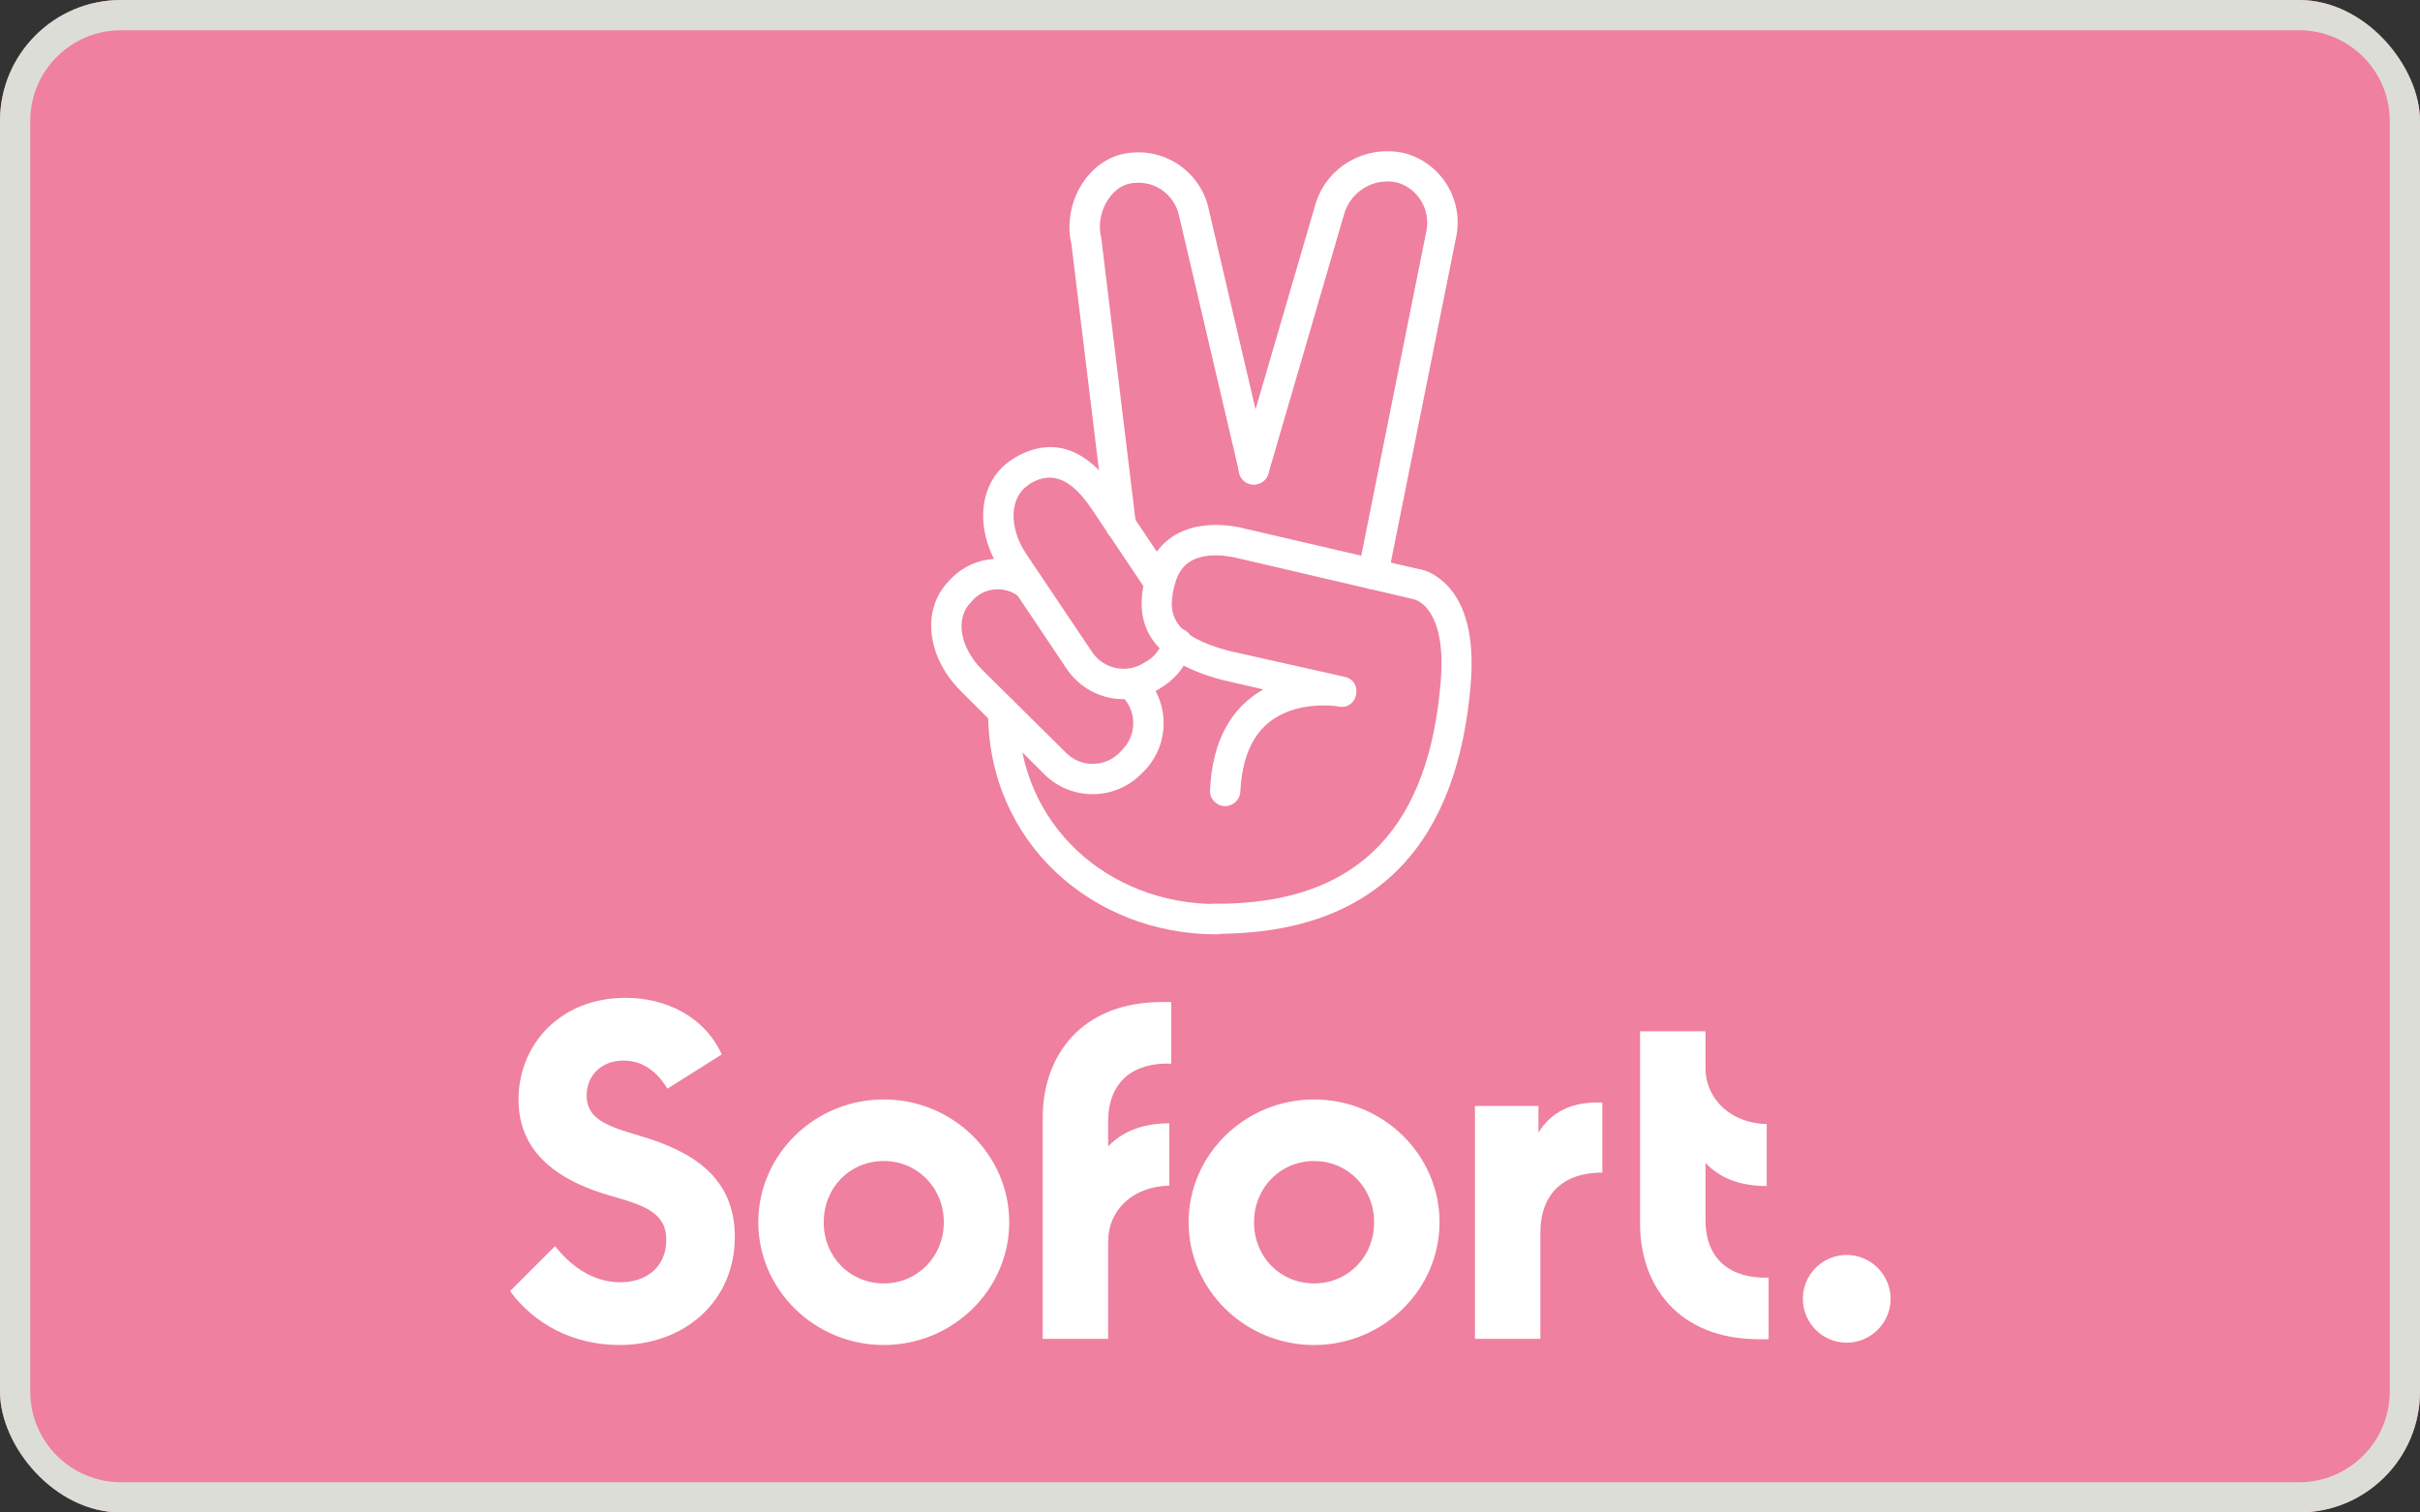 <svg width="160" height="100" viewBox="0 0 160 100" fill="none" xmlns="http://www.w3.org/2000/svg">
<rect x="0" y="0" width="160" height="100" fill="#333333" stroke="none"/>
<g clip-path="url(#clip0_33267_24145)">
<path d="M0 8C0 3.582 3.582 0 8 0H152C156.418 0 160 3.582 160 8V92C160 96.418 156.418 100 152 100H8C3.582 100 0 96.418 0 92V8Z" fill="#EF809F"/>
<path d="M40.949 88.927C45.275 88.927 48.583 86.026 48.583 81.776C48.583 77.832 45.784 76.127 42.348 75.109C40.16 74.473 38.786 73.989 38.786 72.437C38.786 71.139 39.727 70.121 41.229 70.121C42.501 70.121 43.443 70.859 44.13 71.979L47.718 69.714C46.598 67.246 44.079 65.973 41.356 65.973C37.03 65.973 34.282 69.078 34.282 72.691C34.282 75.567 36.012 77.781 40.262 79.028C42.577 79.689 44.053 80.147 44.053 81.98C44.053 83.71 42.806 84.779 41 84.779C39.066 84.779 37.59 83.532 36.699 82.387L33.722 85.364C35.325 87.552 37.92 88.927 40.949 88.927ZM58.431 88.927C53.85 88.927 50.135 85.262 50.135 80.809C50.135 76.356 53.85 72.691 58.431 72.691C63.011 72.691 66.726 76.356 66.726 80.809C66.726 85.262 63.011 88.927 58.431 88.927ZM58.431 84.855C60.645 84.855 62.401 83.099 62.401 80.809C62.401 78.519 60.645 76.763 58.431 76.763C56.191 76.763 54.461 78.519 54.461 80.809C54.461 83.125 56.217 84.855 58.431 84.855ZM77.44 70.325V66.253H76.803C71.536 66.253 68.94 69.765 68.94 73.887V88.519H73.266V82.107C73.266 79.969 74.92 78.442 77.312 78.391V74.269C75.607 74.269 74.233 74.778 73.266 75.796V74.142C73.266 71.445 75.022 70.223 77.44 70.325ZM86.88 88.927C82.3 88.927 78.585 85.262 78.585 80.809C78.585 76.356 82.3 72.691 86.88 72.691C91.461 72.691 95.176 76.356 95.176 80.809C95.176 85.262 91.461 88.927 86.88 88.927ZM86.88 84.855C89.12 84.855 90.85 83.099 90.85 80.809C90.85 78.519 89.094 76.763 86.88 76.763C84.666 76.763 82.911 78.519 82.911 80.809C82.911 83.125 84.666 84.855 86.88 84.855ZM101.716 74.88V73.124H97.517V88.519H101.843V81.496C101.843 78.951 103.345 77.526 105.94 77.526V72.895C103.981 72.819 102.581 73.48 101.716 74.88ZM112.76 80.656V76.89C113.727 77.908 115.076 78.417 116.806 78.417V74.32C114.465 74.269 112.76 72.691 112.76 70.605V68.187H108.434V80.911C108.434 85.033 111.004 88.545 116.297 88.545H116.933V84.473C114.516 84.55 112.76 83.354 112.76 80.656ZM122.099 88.774C123.677 88.774 125 87.476 125 85.873C125 84.295 123.702 82.972 122.099 82.972C120.496 82.972 119.198 84.27 119.198 85.873C119.198 87.476 120.496 88.774 122.099 88.774Z" fill="white"/>
<path d="M74.177 46.028C75.16 46.993 75.179 48.569 74.215 49.552L74.029 49.756C73.064 50.739 71.488 50.758 70.505 49.794L64.94 44.285C63.401 42.745 63.196 40.853 64.161 39.851L64.347 39.647C65.144 38.812 66.461 38.738 67.37 39.443C67.797 39.777 68.427 39.703 68.78 39.276C69.114 38.85 69.039 38.219 68.613 37.867C66.888 36.512 64.421 36.679 62.9 38.237L62.714 38.441C60.915 40.296 61.267 43.431 63.512 45.676L69.095 51.24C70.894 52.965 73.732 52.928 75.476 51.148L75.68 50.944C77.386 49.163 77.349 46.343 75.587 44.6C75.198 44.21 74.567 44.21 74.177 44.618C73.769 45.008 73.769 45.639 74.177 46.028ZM70.839 16.146L73.12 34.88C73.176 35.418 73.677 35.826 74.233 35.752C74.771 35.696 75.179 35.196 75.105 34.639L72.823 15.83L72.805 15.719C72.415 14.161 73.38 12.417 74.678 12.139C75.402 11.991 76.162 12.121 76.774 12.529C77.386 12.937 77.813 13.567 77.961 14.291L81.931 31.244C82.061 31.782 82.599 32.116 83.137 31.986C83.674 31.857 84.008 31.319 83.879 30.781L79.928 13.883C79.686 12.659 78.945 11.564 77.887 10.859C76.83 10.154 75.513 9.913 74.27 10.173C71.822 10.692 70.227 13.549 70.839 16.146Z" fill="white"/>
<path d="M91.762 38.145L96.269 15.7C96.789 13.289 95.361 10.859 92.968 10.154C90.297 9.487 87.607 11.045 86.921 13.679L81.931 30.762C81.783 31.3 82.079 31.857 82.617 32.005C83.155 32.153 83.712 31.857 83.86 31.319L88.85 14.217C89.276 12.64 90.872 11.694 92.43 12.084C93.765 12.492 94.6 13.883 94.303 15.292L89.796 37.755C89.684 38.293 90.037 38.831 90.575 38.942C91.131 39.035 91.669 38.683 91.762 38.145ZM80.429 59.773C73.287 59.773 67.333 54.542 67.333 47.104C67.333 46.547 66.888 46.102 66.331 46.102C65.775 46.102 65.33 46.547 65.33 47.104C65.33 55.711 72.249 61.776 80.429 61.776C80.985 61.776 81.43 61.331 81.43 60.775C81.43 60.218 80.985 59.773 80.429 59.773ZM76.904 42.281C76.756 42.838 76.403 43.339 75.921 43.654L75.699 43.784C74.549 44.563 72.99 44.266 72.211 43.116L67.834 36.605C66.647 34.787 66.795 32.895 67.945 32.098L68.149 31.949C69.633 31.096 70.876 31.745 72.156 33.619L75.81 39.072C76.125 39.536 76.737 39.647 77.201 39.35C77.665 39.054 77.776 38.423 77.479 37.959L73.825 32.506C72.007 29.872 69.781 28.703 67.092 30.261L66.814 30.447C64.662 31.912 64.402 35.066 66.164 37.718L70.542 44.247C71.952 46.306 74.734 46.844 76.793 45.453L77.016 45.305C77.887 44.711 78.518 43.821 78.815 42.8C78.963 42.263 78.648 41.725 78.11 41.576C77.591 41.428 77.053 41.743 76.904 42.281Z" fill="white"/>
<path d="M83.526 45.583C81.448 46.751 80.15 48.922 80.002 52.242C79.965 52.798 80.391 53.262 80.948 53.299C81.504 53.318 81.968 52.91 82.005 52.353C82.153 49.348 83.322 47.734 85.195 47.03C86.197 46.659 87.291 46.584 88.256 46.677L88.497 46.714C89.777 46.955 90.185 45.045 88.905 44.748L81.207 43.023C77.609 42.04 77.052 40.704 77.72 38.479C78.017 37.514 78.592 37.013 79.501 36.809C80.094 36.679 80.744 36.698 81.374 36.809C81.56 36.846 81.69 36.865 81.745 36.883L93.431 39.61L93.654 39.684C93.839 39.758 94.043 39.907 94.247 40.111C95.026 40.946 95.472 42.522 95.249 45.119C94.488 54.208 90.259 59.847 80.206 59.754C79.649 59.754 79.204 60.199 79.204 60.737C79.204 61.294 79.649 61.739 80.187 61.739C91.465 61.832 96.399 55.284 97.234 45.267C97.493 42.151 96.918 40.018 95.713 38.738C95.045 38.033 94.34 37.7 93.802 37.625L82.246 34.936C82.172 34.917 81.986 34.861 81.727 34.824C80.855 34.676 79.946 34.657 79.056 34.843C77.498 35.195 76.311 36.178 75.81 37.885C74.845 41.094 75.865 43.617 80.725 44.934L83.526 45.583Z" fill="white"/>
<path fill-rule="evenodd" clip-rule="evenodd" d="M152 2H8C4.686 2 2 4.686 2 8V92C2 95.314 4.686 98 8 98H152C155.314 98 158 95.314 158 92V8C158 4.686 155.314 2 152 2ZM8 0C3.582 0 0 3.582 0 8V92C0 96.418 3.582 100 8 100H152C156.418 100 160 96.418 160 92V8C160 3.582 156.418 0 152 0H8Z" fill="#DDDDD8"/>
</g>
<defs>
<clipPath id="clip0_33267_24145">
<rect width="160" height="100" rx="8" fill="white"/>
</clipPath>
</defs>
</svg>

